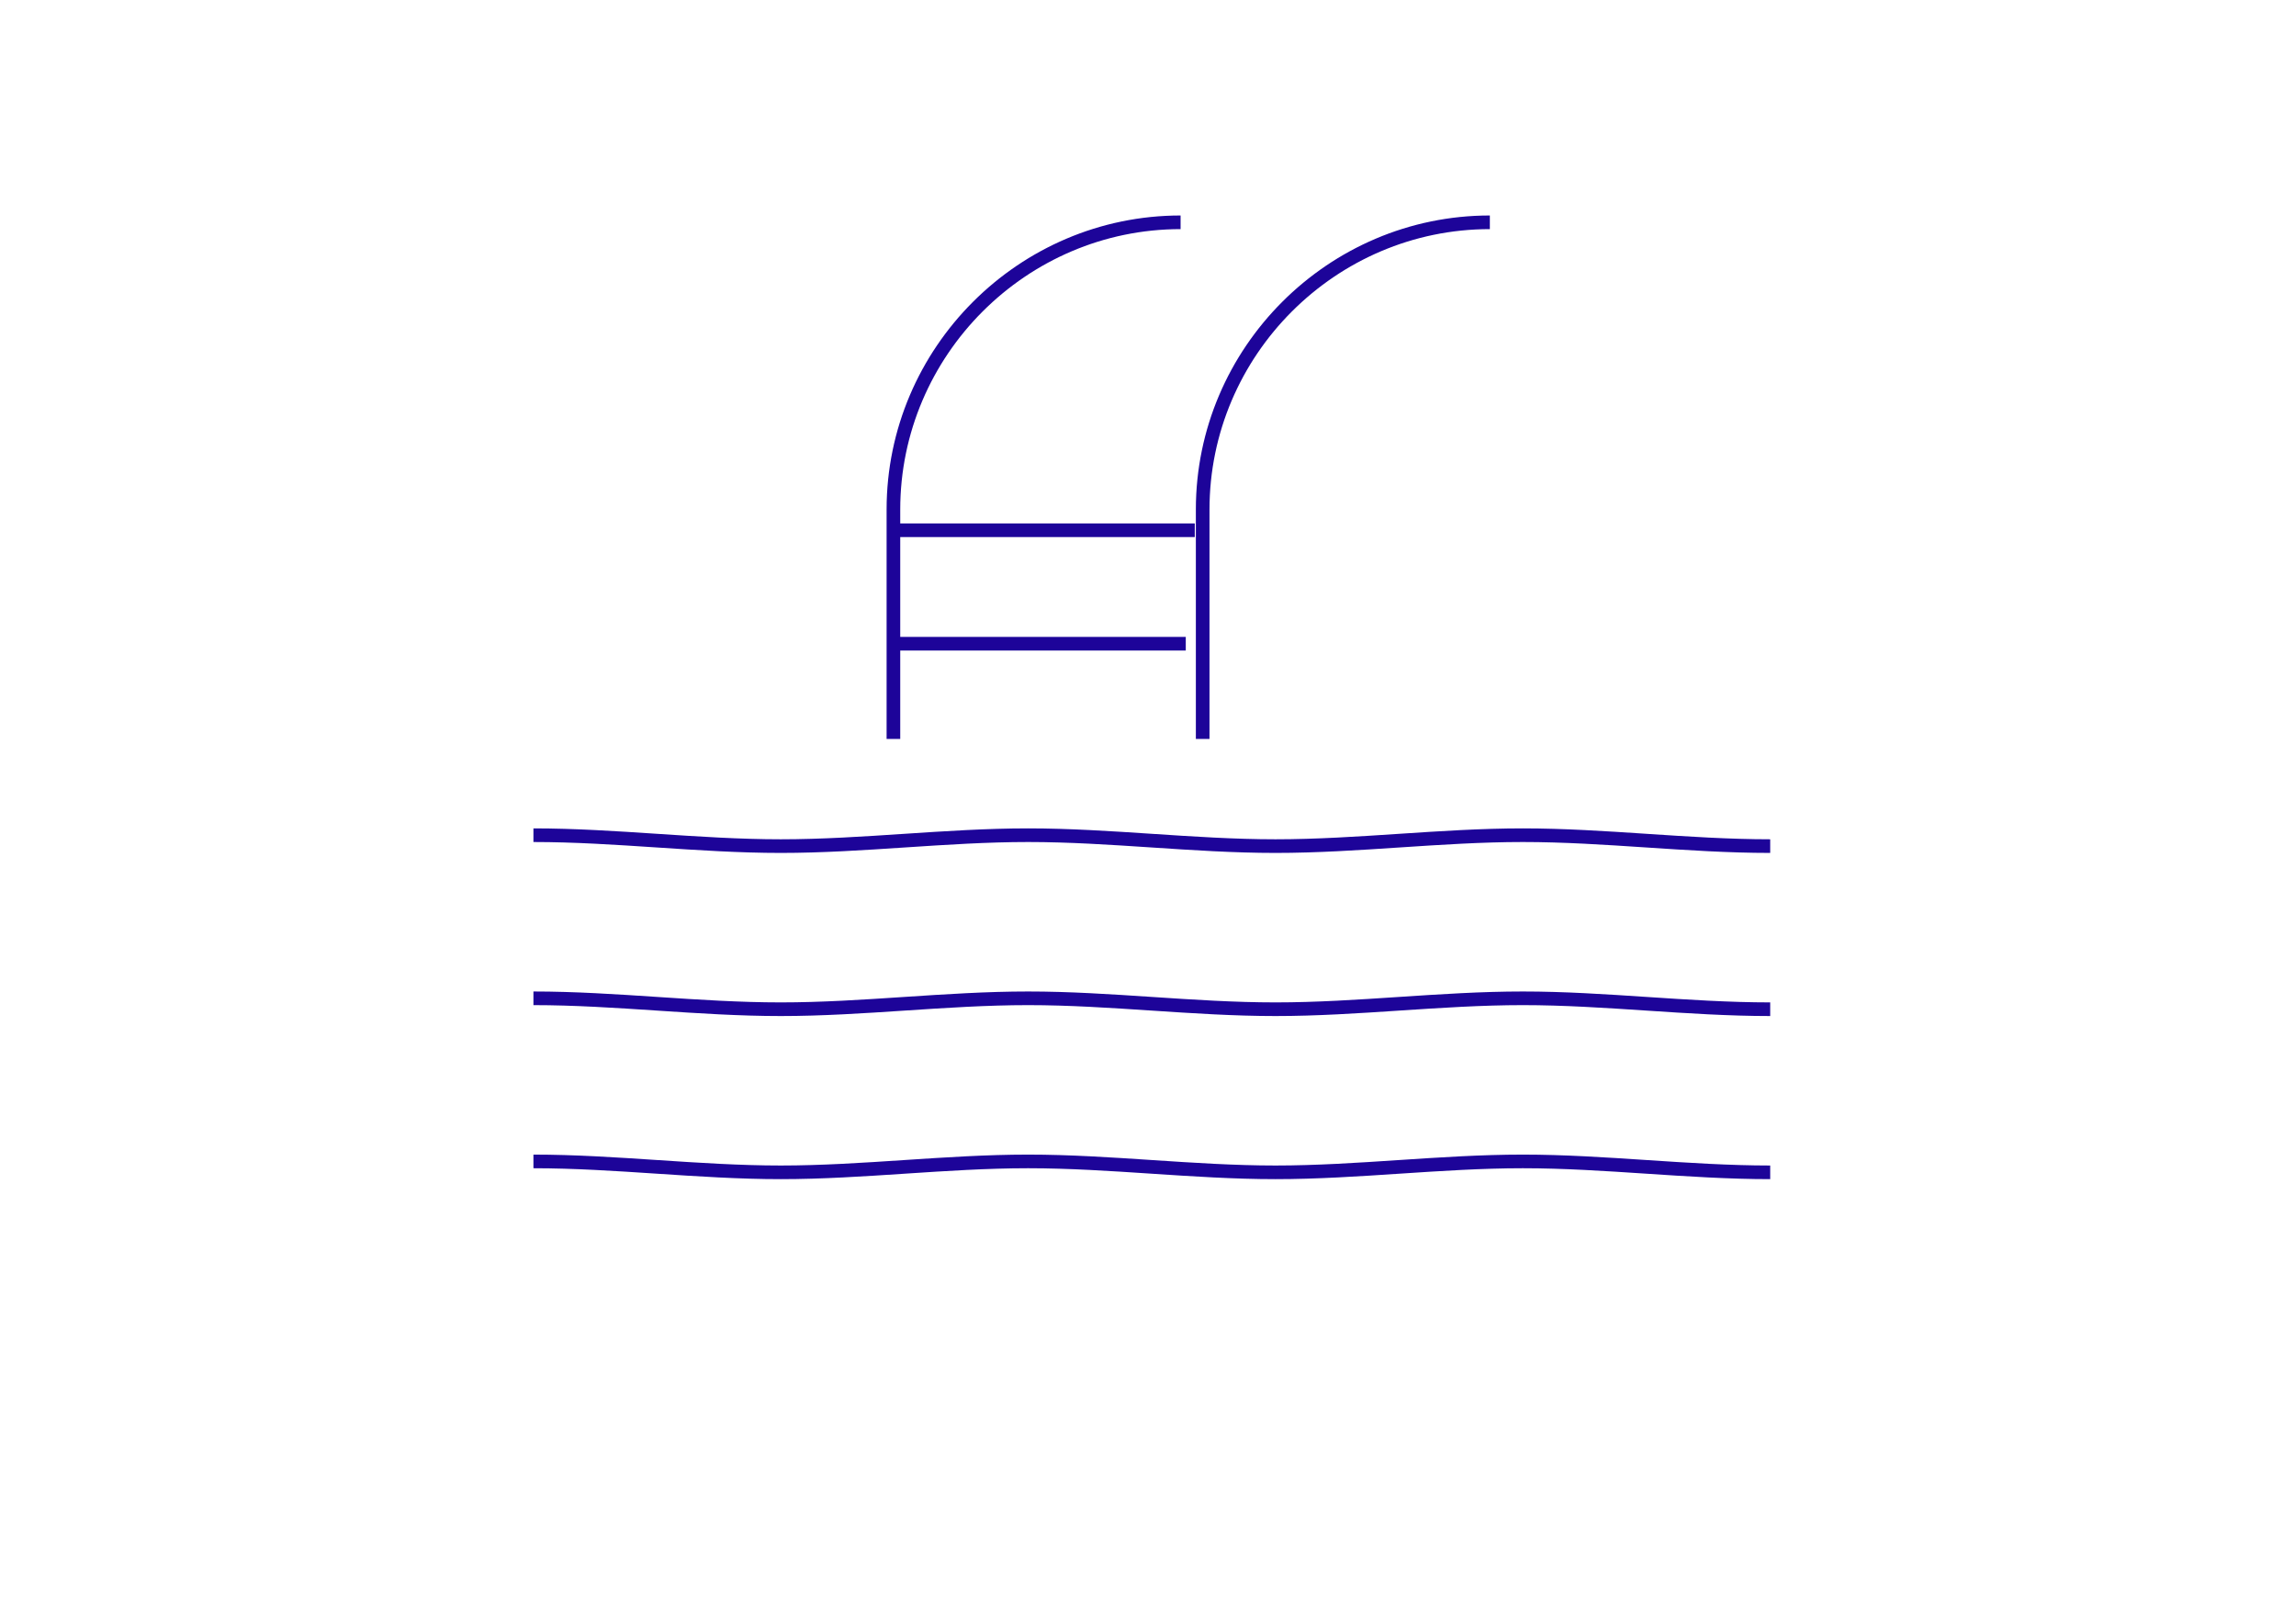<?xml version="1.0" encoding="utf-8"?>
<!-- Generator: Adobe Illustrator 18.0.0, SVG Export Plug-In . SVG Version: 6.00 Build 0)  -->
<!DOCTYPE svg PUBLIC "-//W3C//DTD SVG 1.1//EN" "http://www.w3.org/Graphics/SVG/1.1/DTD/svg11.dtd">
<svg version="1.1" id="Layer_1" xmlns="http://www.w3.org/2000/svg" xmlns:xlink="http://www.w3.org/1999/xlink" x="0px" y="0px"
	 viewBox="0 0 841.9 595.3" enable-background="new 0 0 841.9 595.3" xml:space="preserve">
<path fill="none" stroke="#1D0499" stroke-width="5" stroke-miterlimit="10" d="M389.5,553.1"/>
<g>
	<path fill="none" stroke="#1D0499" stroke-width="5" stroke-miterlimit="10" d="M195.6,425.8c30.2,0,60.5,4,90.7,4
		c30.2,0,60.5-4,90.7-4c30.2,0,60.5,4,90.7,4s60.5-4,90.7-4c30.2,0,60.5,4,90.7,4"/>
</g>
<g>
	<path fill="none" stroke="#1D0499" stroke-width="5" stroke-miterlimit="10" d="M195.6,366c30.2,0,60.5,4,90.7,4
		c30.2,0,60.5-4,90.7-4c30.2,0,60.5,4,90.7,4s60.5-4,90.7-4c30.2,0,60.5,4,90.7,4"/>
</g>
<g>
	<path fill="none" stroke="#1D0499" stroke-width="5" stroke-miterlimit="10" d="M195.6,306.2c30.2,0,60.5,4,90.7,4
		c30.2,0,60.5-4,90.7-4s60.5,4,90.7,4c30.2,0,60.5-4,90.7-4c30.2,0,60.5,4,90.7,4"/>
</g>
<path fill="none" stroke="#1D0499" stroke-width="5" stroke-miterlimit="10" d="M390.4,547.2"/>
<path fill="none" stroke="#1D0499" stroke-width="5" stroke-miterlimit="10" d="M546.3,81.5L546.3,81.5
	c-57.9,0-105.3,47.4-105.3,105.3v84.1"/>
<path fill="none" stroke="#1D0499" stroke-width="5" stroke-miterlimit="10" d="M432.9,81.5L432.9,81.5
	c-57.9,0-105.3,47.4-105.3,105.3v84.1"/>
<line fill="none" stroke="#1D0499" stroke-width="5" stroke-miterlimit="10" x1="329.3" y1="236" x2="434.8" y2="236"/>
<line fill="none" stroke="#1D0499" stroke-width="5" stroke-miterlimit="10" x1="327.7" y1="194.4" x2="438.1" y2="194.4"/>
</svg>
